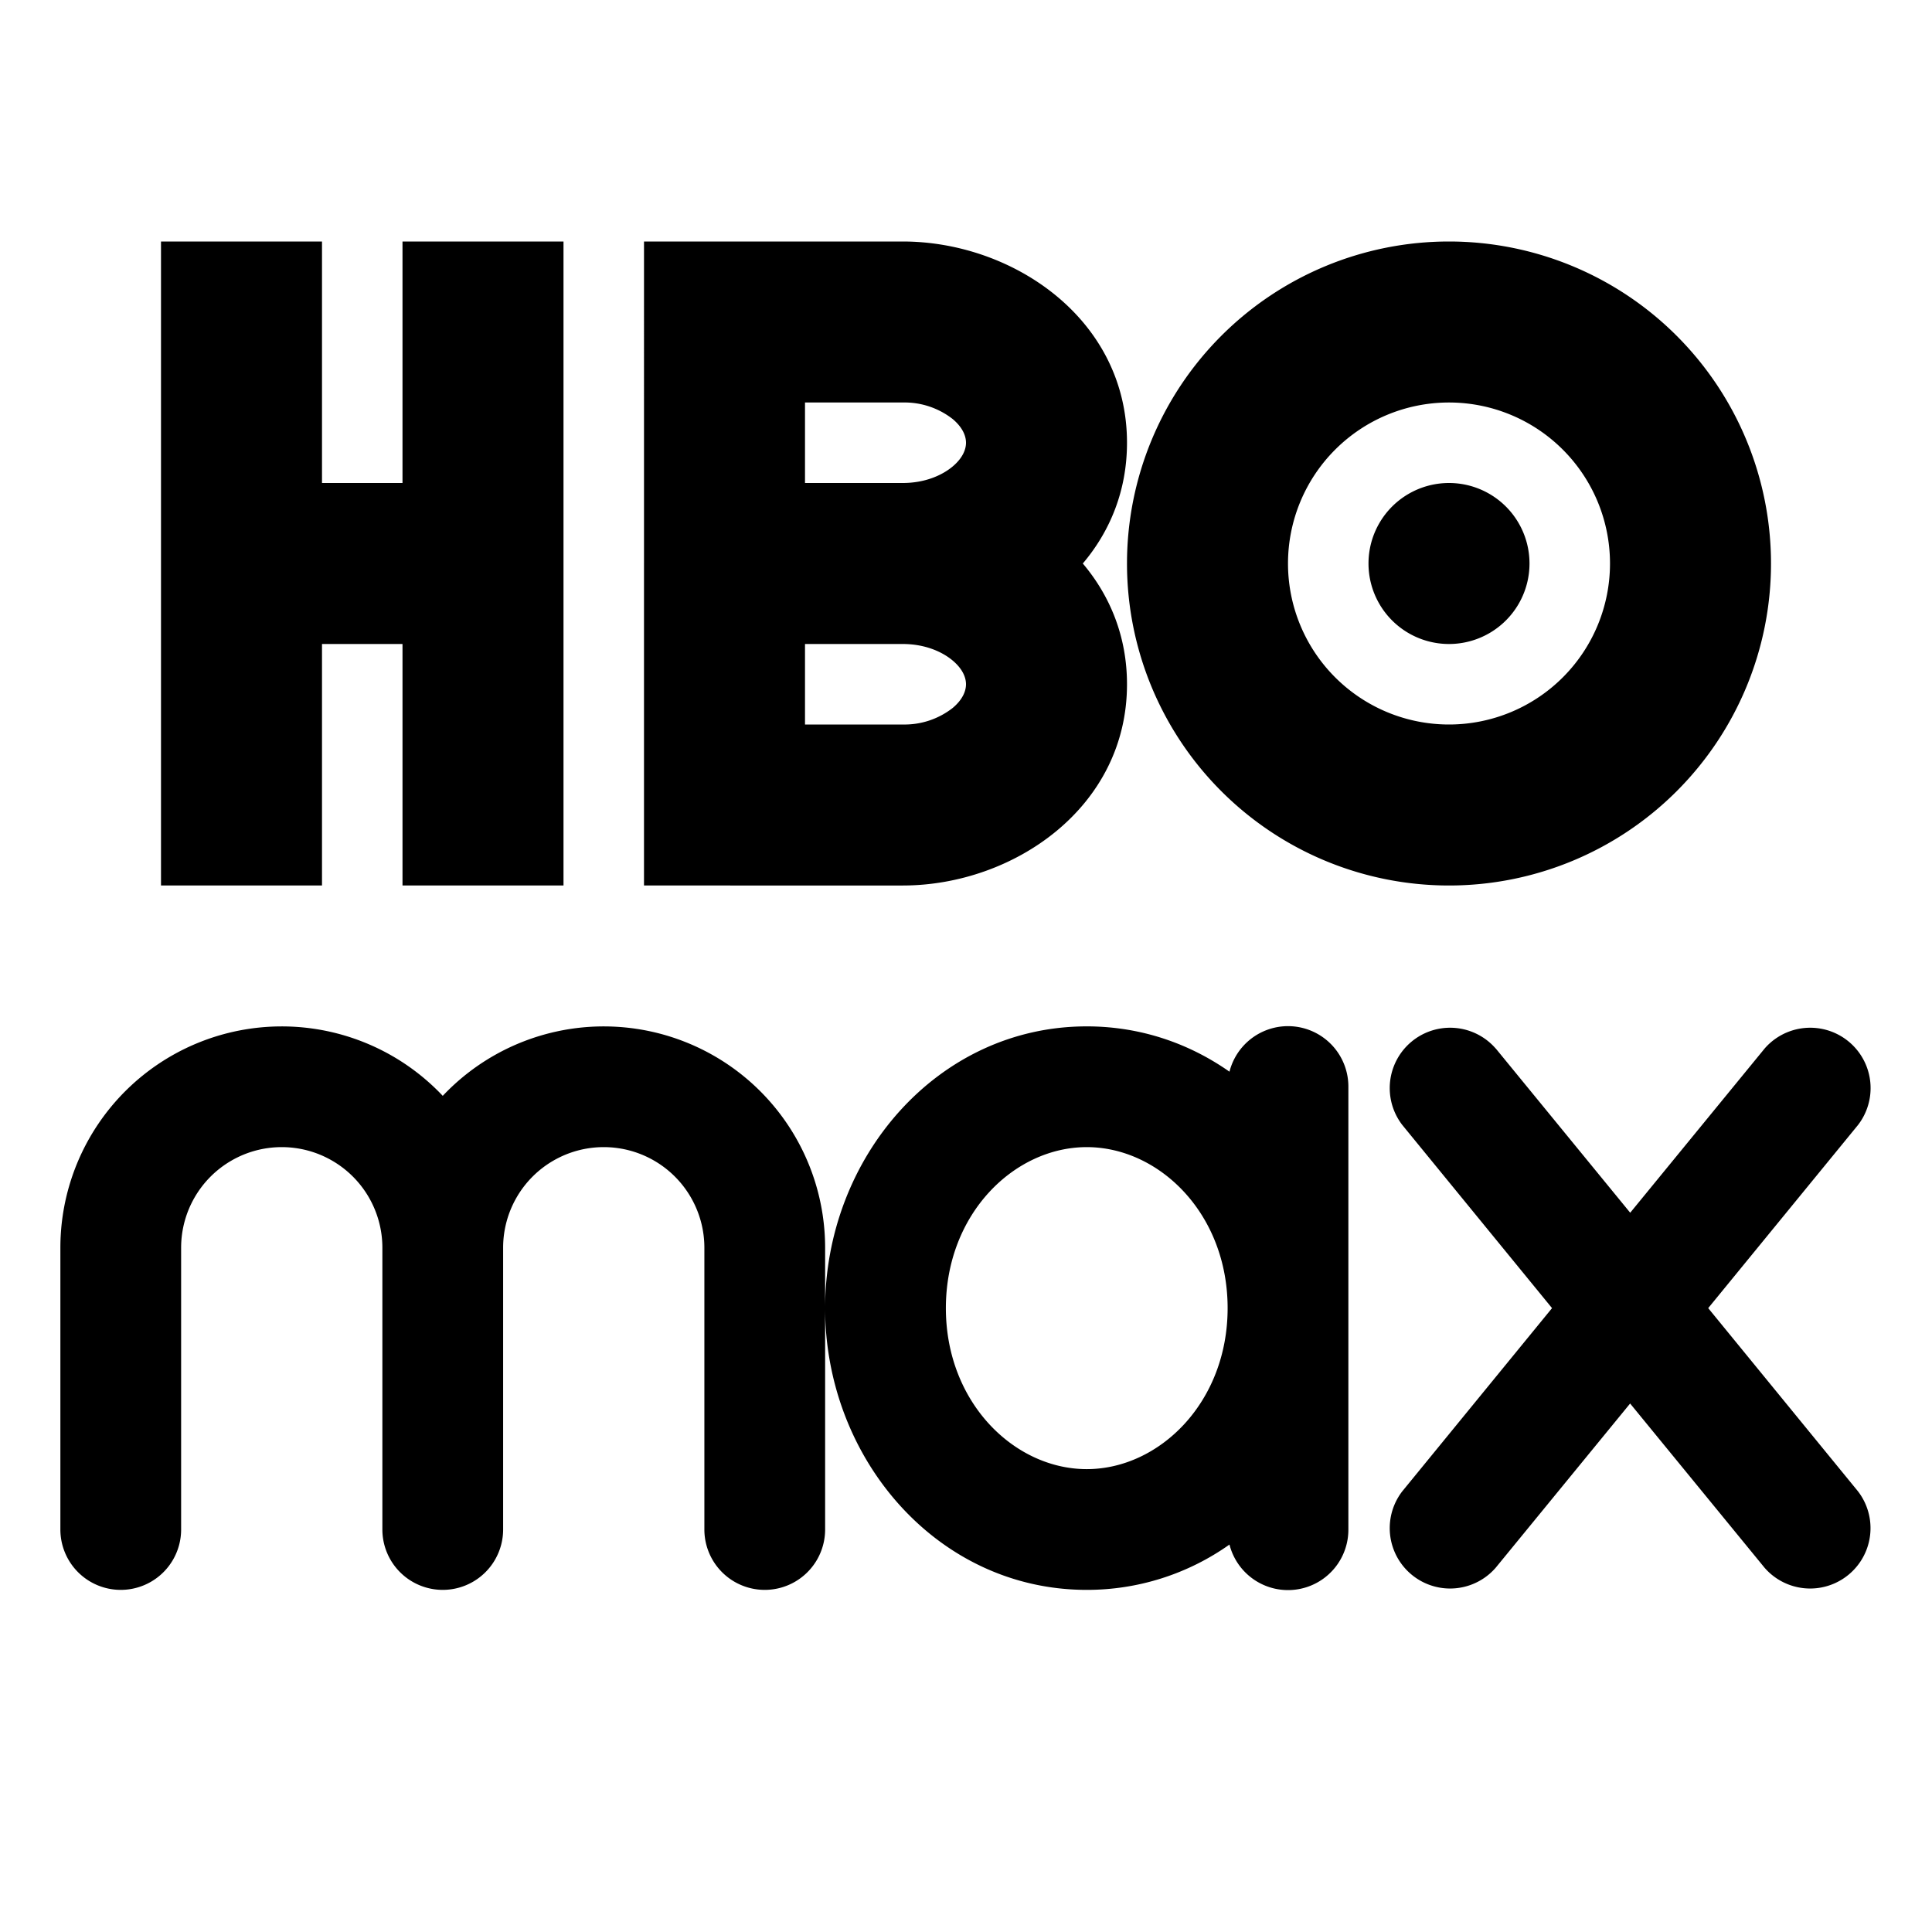 <svg xmlns="http://www.w3.org/2000/svg" width="1em" height="1em" viewBox="0 0 24 24"><path fill="currentColor" fill-rule="evenodd" d="M4 11V8h1v3h2V3H5v3H4V3H2v8zm4-8h3.214C12.582 3 14 3.963 14 5.5c0 .593-.21 1.1-.549 1.5c.338.4.549.907.549 1.5c0 1.537-1.418 2.5-2.786 2.5H8zm3.214 3c.27 0 .485-.092.62-.205c.132-.111.166-.22.166-.295c0-.076-.034-.184-.166-.295a.97.97 0 0 0-.62-.205H10v1zM10 8h1.214c.27 0 .485.092.62.205c.132.111.166.22.166.295c0 .076-.034.184-.166.295a.97.97 0 0 1-.62.205H10zm8-3a2 2 0 1 0 0 4a2 2 0 0 0 0-4m-4 2a4 4 0 1 1 8 0a4 4 0 0 1-8 0m4.58 6.025a.75.75 0 0 0-1.16.95l1.86 2.275l-1.86 2.275a.75.75 0 0 0 1.16.95l1.67-2.04l1.67 2.04a.75.75 0 0 0 1.16-.95l-1.86-2.275l1.861-2.275a.75.75 0 0 0-1.16-.95l-1.67 2.04l-1.67-2.04ZM13.5 14.25c-.9 0-1.75.827-1.75 2s.85 2 1.75 2s1.75-.827 1.75-2s-.85-2-1.75-2m0-1.5c.665 0 1.27.21 1.773.563a.75.75 0 0 1 1.477.187V19a.75.75 0 0 1-1.477.187a3.06 3.06 0 0 1-1.773.563c-1.86 0-3.25-1.636-3.25-3.5s1.39-3.5 3.25-3.5m-3.25 2.75V19a.75.75 0 0 1-1.5 0v-3.5a1.25 1.25 0 1 0-2.5 0V19a.75.75 0 0 1-1.5 0v-3.5a1.25 1.25 0 1 0-2.5 0V19a.75.75 0 0 1-1.5 0v-3.5a2.75 2.75 0 0 1 4.75-1.887a2.75 2.75 0 0 1 4.75 1.887M18 8a1 1 0 1 0 0-2a1 1 0 0 0 0 2" clip-rule="evenodd"/></svg>